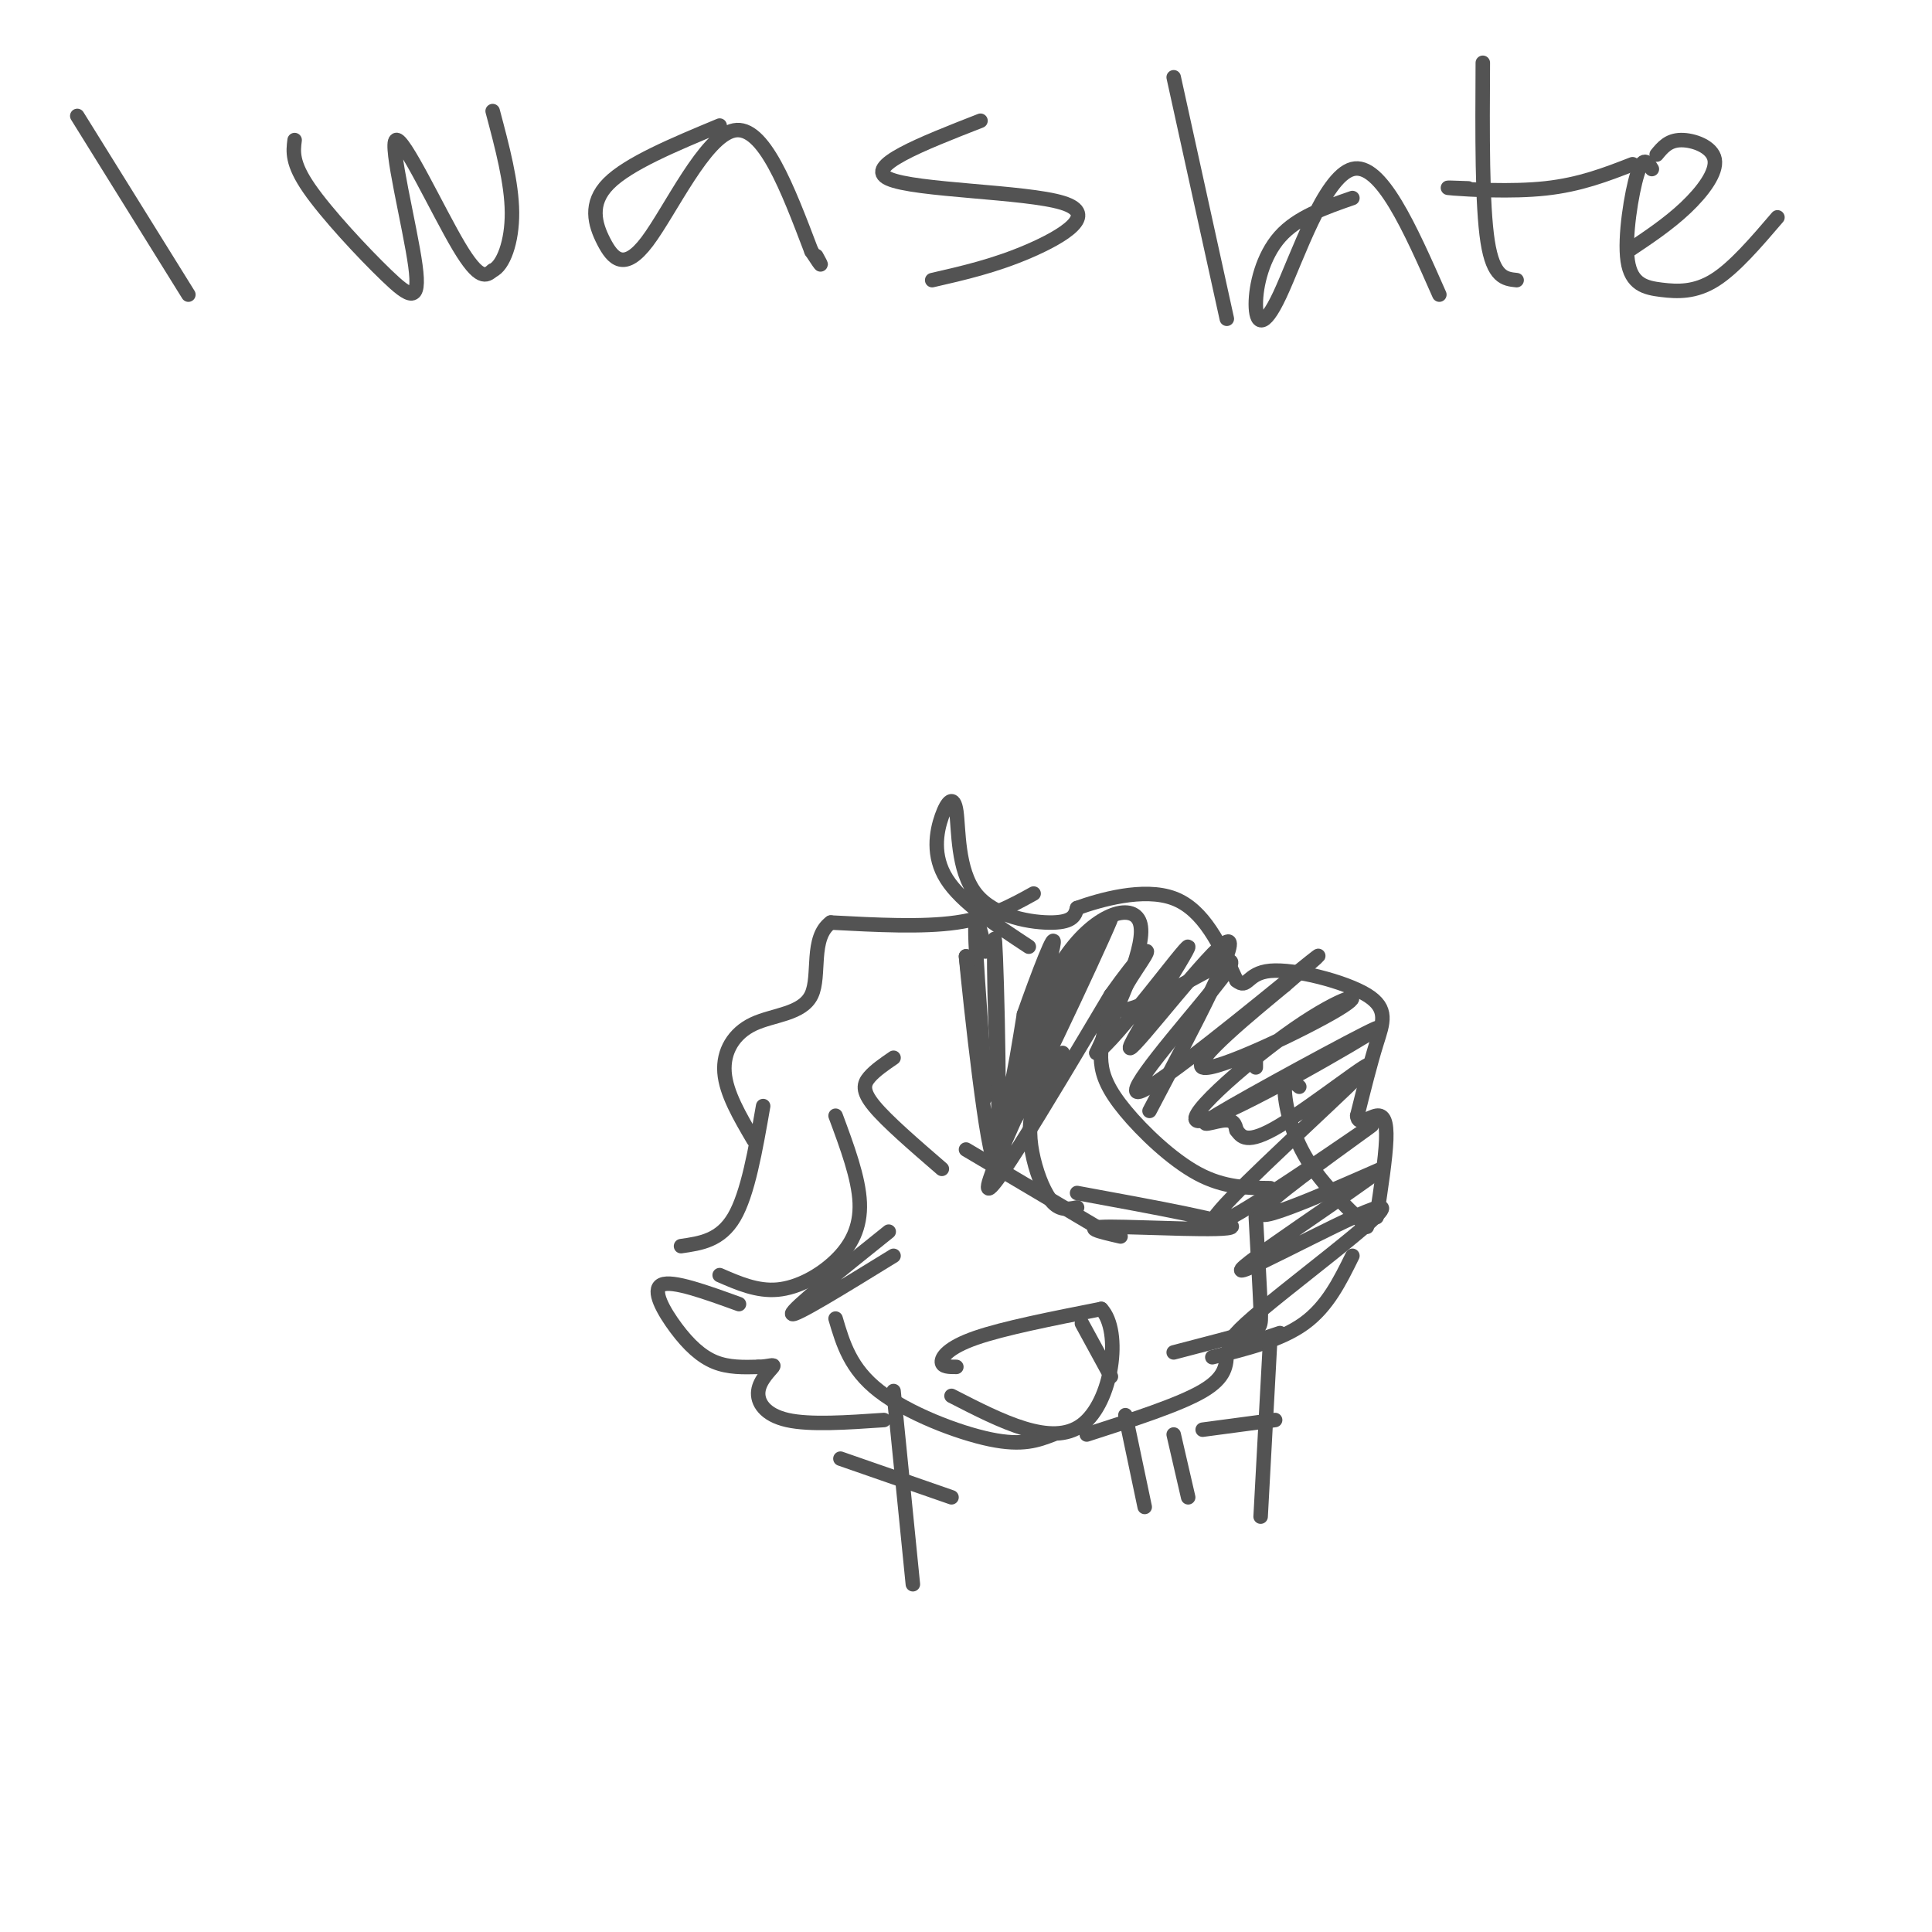 <svg viewBox='0 0 400 400' version='1.1' xmlns='http://www.w3.org/2000/svg' xmlns:xlink='http://www.w3.org/1999/xlink'><g fill='none' stroke='#535353' stroke-width='3' stroke-linecap='round' stroke-linejoin='round'><path d='M16,24c0.000,0.000 23.000,37.000 23,37'/><path d='M61,29c-0.305,2.383 -0.609,4.767 3,10c3.609,5.233 11.133,13.317 16,18c4.867,4.683 7.078,5.967 6,-2c-1.078,-7.967 -5.444,-25.183 -4,-26c1.444,-0.817 8.698,14.767 13,22c4.302,7.233 5.651,6.117 7,5'/><path d='M102,56c2.156,-0.956 4.044,-5.844 4,-12c-0.044,-6.156 -2.022,-13.578 -4,-21'/><path d='M149,26c-9.453,3.936 -18.906,7.872 -23,12c-4.094,4.128 -2.829,8.447 -1,12c1.829,3.553 4.223,6.341 9,0c4.777,-6.341 11.936,-21.812 18,-23c6.064,-1.188 11.032,11.906 16,25'/><path d='M168,52c2.833,4.333 1.917,2.667 1,1'/><path d='M203,25c-12.190,4.768 -24.381,9.536 -19,12c5.381,2.464 28.333,2.625 36,5c7.667,2.375 0.048,6.964 -7,10c-7.048,3.036 -13.524,4.518 -20,6'/><path d='M243,16c0.000,0.000 11.000,50.000 11,50'/><path d='M280,41c-5.713,1.984 -11.426,3.968 -15,8c-3.574,4.032 -5.010,10.112 -5,14c0.010,3.888 1.464,5.585 5,-2c3.536,-7.585 9.153,-24.453 15,-26c5.847,-1.547 11.923,12.226 18,26'/><path d='M307,13c-0.083,14.750 -0.167,29.500 1,37c1.167,7.500 3.583,7.750 6,8'/><path d='M304,39c-2.978,-0.111 -5.956,-0.222 -3,0c2.956,0.222 11.844,0.778 19,0c7.156,-0.778 12.578,-2.889 18,-5'/><path d='M342,35c-0.896,-1.439 -1.793,-2.877 -3,1c-1.207,3.877 -2.726,13.070 -2,18c0.726,4.930 3.695,5.596 7,6c3.305,0.404 6.944,0.544 11,-2c4.056,-2.544 8.528,-7.772 13,-13'/><path d='M343,32c1.214,-1.476 2.429,-2.952 5,-3c2.571,-0.048 6.500,1.333 7,4c0.500,2.667 -2.429,6.619 -6,10c-3.571,3.381 -7.786,6.190 -12,9'/><path d='M232,256c-4.333,-1.000 -8.667,-2.000 -2,-2c6.667,0.000 24.333,1.000 25,0c0.667,-1.000 -15.667,-4.000 -32,-7'/><path d='M184,255c-10.083,8.083 -20.167,16.167 -20,17c0.167,0.833 10.583,-5.583 21,-12'/><path d='M198,283c-1.467,0.000 -2.933,0.000 -3,-1c-0.067,-1.000 1.267,-3.000 7,-5c5.733,-2.000 15.867,-4.000 26,-6'/><path d='M228,271c4.356,4.667 2.244,19.333 -4,24c-6.244,4.667 -16.622,-0.667 -27,-6'/><path d='M224,274c0.000,0.000 6.000,11.000 6,11'/><path d='M185,219c-1.911,1.311 -3.822,2.622 -5,4c-1.178,1.378 -1.622,2.822 1,6c2.622,3.178 8.311,8.089 14,13'/><path d='M220,218c-2.446,3.667 -4.893,7.333 -6,11c-1.107,3.667 -0.875,7.333 0,11c0.875,3.667 2.393,7.333 4,9c1.607,1.667 3.304,1.333 5,1'/><path d='M200,238c0.000,0.000 27.000,16.000 27,16'/><path d='M229,212c-0.631,2.619 -1.262,5.238 -1,8c0.262,2.762 1.417,5.667 5,10c3.583,4.333 9.595,10.095 15,13c5.405,2.905 10.202,2.952 15,3'/><path d='M269,225c-1.422,-1.222 -2.844,-2.444 -3,0c-0.156,2.444 0.956,8.556 4,14c3.044,5.444 8.022,10.222 13,15'/><path d='M260,252c0.422,7.556 0.844,15.111 1,19c0.156,3.889 0.044,4.111 -3,5c-3.044,0.889 -9.022,2.444 -15,4'/><path d='M280,260c-2.583,5.250 -5.167,10.500 -10,14c-4.833,3.500 -11.917,5.250 -19,7'/><path d='M173,231c2.393,6.446 4.786,12.893 5,18c0.214,5.107 -1.750,8.875 -5,12c-3.250,3.125 -7.786,5.607 -12,6c-4.214,0.393 -8.107,-1.304 -12,-3'/><path d='M158,229c-1.583,9.083 -3.167,18.167 -6,23c-2.833,4.833 -6.917,5.417 -11,6'/><path d='M153,270c-6.917,-2.506 -13.833,-5.012 -16,-4c-2.167,1.012 0.417,5.542 3,9c2.583,3.458 5.167,5.845 8,7c2.833,1.155 5.917,1.077 9,1'/><path d='M157,283c2.285,-0.053 3.499,-0.684 3,0c-0.499,0.684 -2.711,2.684 -3,5c-0.289,2.316 1.346,4.947 6,6c4.654,1.053 12.327,0.526 20,0'/><path d='M173,273c1.533,5.200 3.067,10.400 9,15c5.933,4.600 16.267,8.600 23,10c6.733,1.400 9.867,0.200 13,-1'/><path d='M254,280c-0.083,2.583 -0.167,5.167 -5,8c-4.833,2.833 -14.417,5.917 -24,9'/><path d='M213,196c-6.981,-4.599 -13.962,-9.198 -17,-14c-3.038,-4.802 -2.132,-9.806 -1,-13c1.132,-3.194 2.489,-4.578 3,-1c0.511,3.578 0.176,12.117 4,17c3.824,4.883 11.807,6.109 16,6c4.193,-0.109 4.597,-1.555 5,-3'/><path d='M223,188c4.644,-1.667 13.756,-4.333 20,-2c6.244,2.333 9.622,9.667 13,17'/><path d='M256,203c2.429,1.986 2.002,-1.550 7,-2c4.998,-0.450 15.423,2.187 20,5c4.577,2.813 3.308,5.804 2,10c-1.308,4.196 -2.654,9.598 -4,15'/><path d='M281,231c0.143,2.214 2.500,0.250 4,0c1.500,-0.250 2.143,1.214 2,5c-0.143,3.786 -1.071,9.893 -2,16'/><path d='M214,185c-4.500,2.500 -9.000,5.000 -16,6c-7.000,1.000 -16.500,0.500 -26,0'/><path d='M172,191c-4.316,3.148 -2.105,11.019 -4,15c-1.895,3.981 -7.895,4.072 -12,6c-4.105,1.928 -6.316,5.694 -6,10c0.316,4.306 3.158,9.153 6,14'/><path d='M204,197c-1.156,-5.044 -2.311,-10.089 -2,-2c0.311,8.089 2.089,29.311 2,32c-0.089,2.689 -2.044,-13.156 -4,-29'/><path d='M200,198c0.740,8.298 4.590,43.544 6,42c1.410,-1.544 0.380,-39.877 0,-45c-0.380,-5.123 -0.108,22.965 1,31c1.108,8.035 3.054,-3.982 5,-16'/><path d='M212,210c2.704,-7.694 6.965,-18.929 6,-14c-0.965,4.929 -7.156,26.022 -8,28c-0.844,1.978 3.657,-15.160 10,-25c6.343,-9.840 14.526,-12.383 16,-8c1.474,4.383 -3.763,15.691 -9,27'/><path d='M227,218c4.008,-2.541 18.528,-22.392 19,-22c0.472,0.392 -13.104,21.029 -12,21c1.104,-0.029 16.887,-20.722 20,-22c3.113,-1.278 -6.443,16.861 -16,35'/><path d='M260,221c0.000,0.000 0.000,-2.000 0,-2'/><path d='M229,192c-2.898,2.281 -5.796,4.561 -11,16c-5.204,11.439 -12.715,32.035 -8,24c4.715,-8.035 21.654,-44.702 20,-42c-1.654,2.702 -21.901,44.772 -25,54c-3.099,9.228 10.951,-14.386 25,-38'/><path d='M230,206c6.017,-8.473 8.559,-10.657 7,-8c-1.559,2.657 -7.221,10.154 -5,11c2.221,0.846 12.324,-4.958 18,-8c5.676,-3.042 6.923,-3.320 1,4c-5.923,7.320 -19.018,22.240 -15,21c4.018,-1.240 25.148,-18.640 33,-25c7.852,-6.360 2.426,-1.680 -3,3'/><path d='M266,204c-6.026,4.998 -19.592,15.993 -17,17c2.592,1.007 21.341,-7.976 28,-12c6.659,-4.024 1.227,-3.091 -9,4c-10.227,7.091 -25.249,20.339 -19,19c6.249,-1.339 33.768,-17.266 36,-19c2.232,-1.734 -20.822,10.726 -30,16c-9.178,5.274 -4.479,3.364 -2,3c2.479,-0.364 2.740,0.818 3,2'/><path d='M256,234c0.967,1.223 1.885,3.280 9,-1c7.115,-4.280 20.426,-14.897 18,-12c-2.426,2.897 -20.589,19.307 -28,27c-7.411,7.693 -4.072,6.669 5,1c9.072,-5.669 23.875,-15.983 24,-16c0.125,-0.017 -14.428,10.265 -20,15c-5.572,4.735 -2.163,3.924 3,2c5.163,-1.924 12.082,-4.962 19,-8'/><path d='M286,242c-5.855,4.683 -29.992,20.389 -29,21c0.992,0.611 27.113,-13.874 29,-13c1.887,0.874 -20.461,17.107 -28,24c-7.539,6.893 -0.270,4.447 7,2'/><path d='M263,277c0.000,0.000 -2.000,37.000 -2,37'/><path d='M249,296c0.000,0.000 15.000,-2.000 15,-2'/><path d='M185,288c0.000,0.000 4.000,40.000 4,40'/><path d='M174,302c0.000,0.000 23.000,8.000 23,8'/><path d='M243,297c0.000,0.000 3.000,13.000 3,13'/><path d='M233,293c0.000,0.000 4.000,19.000 4,19'/></g>
</svg>